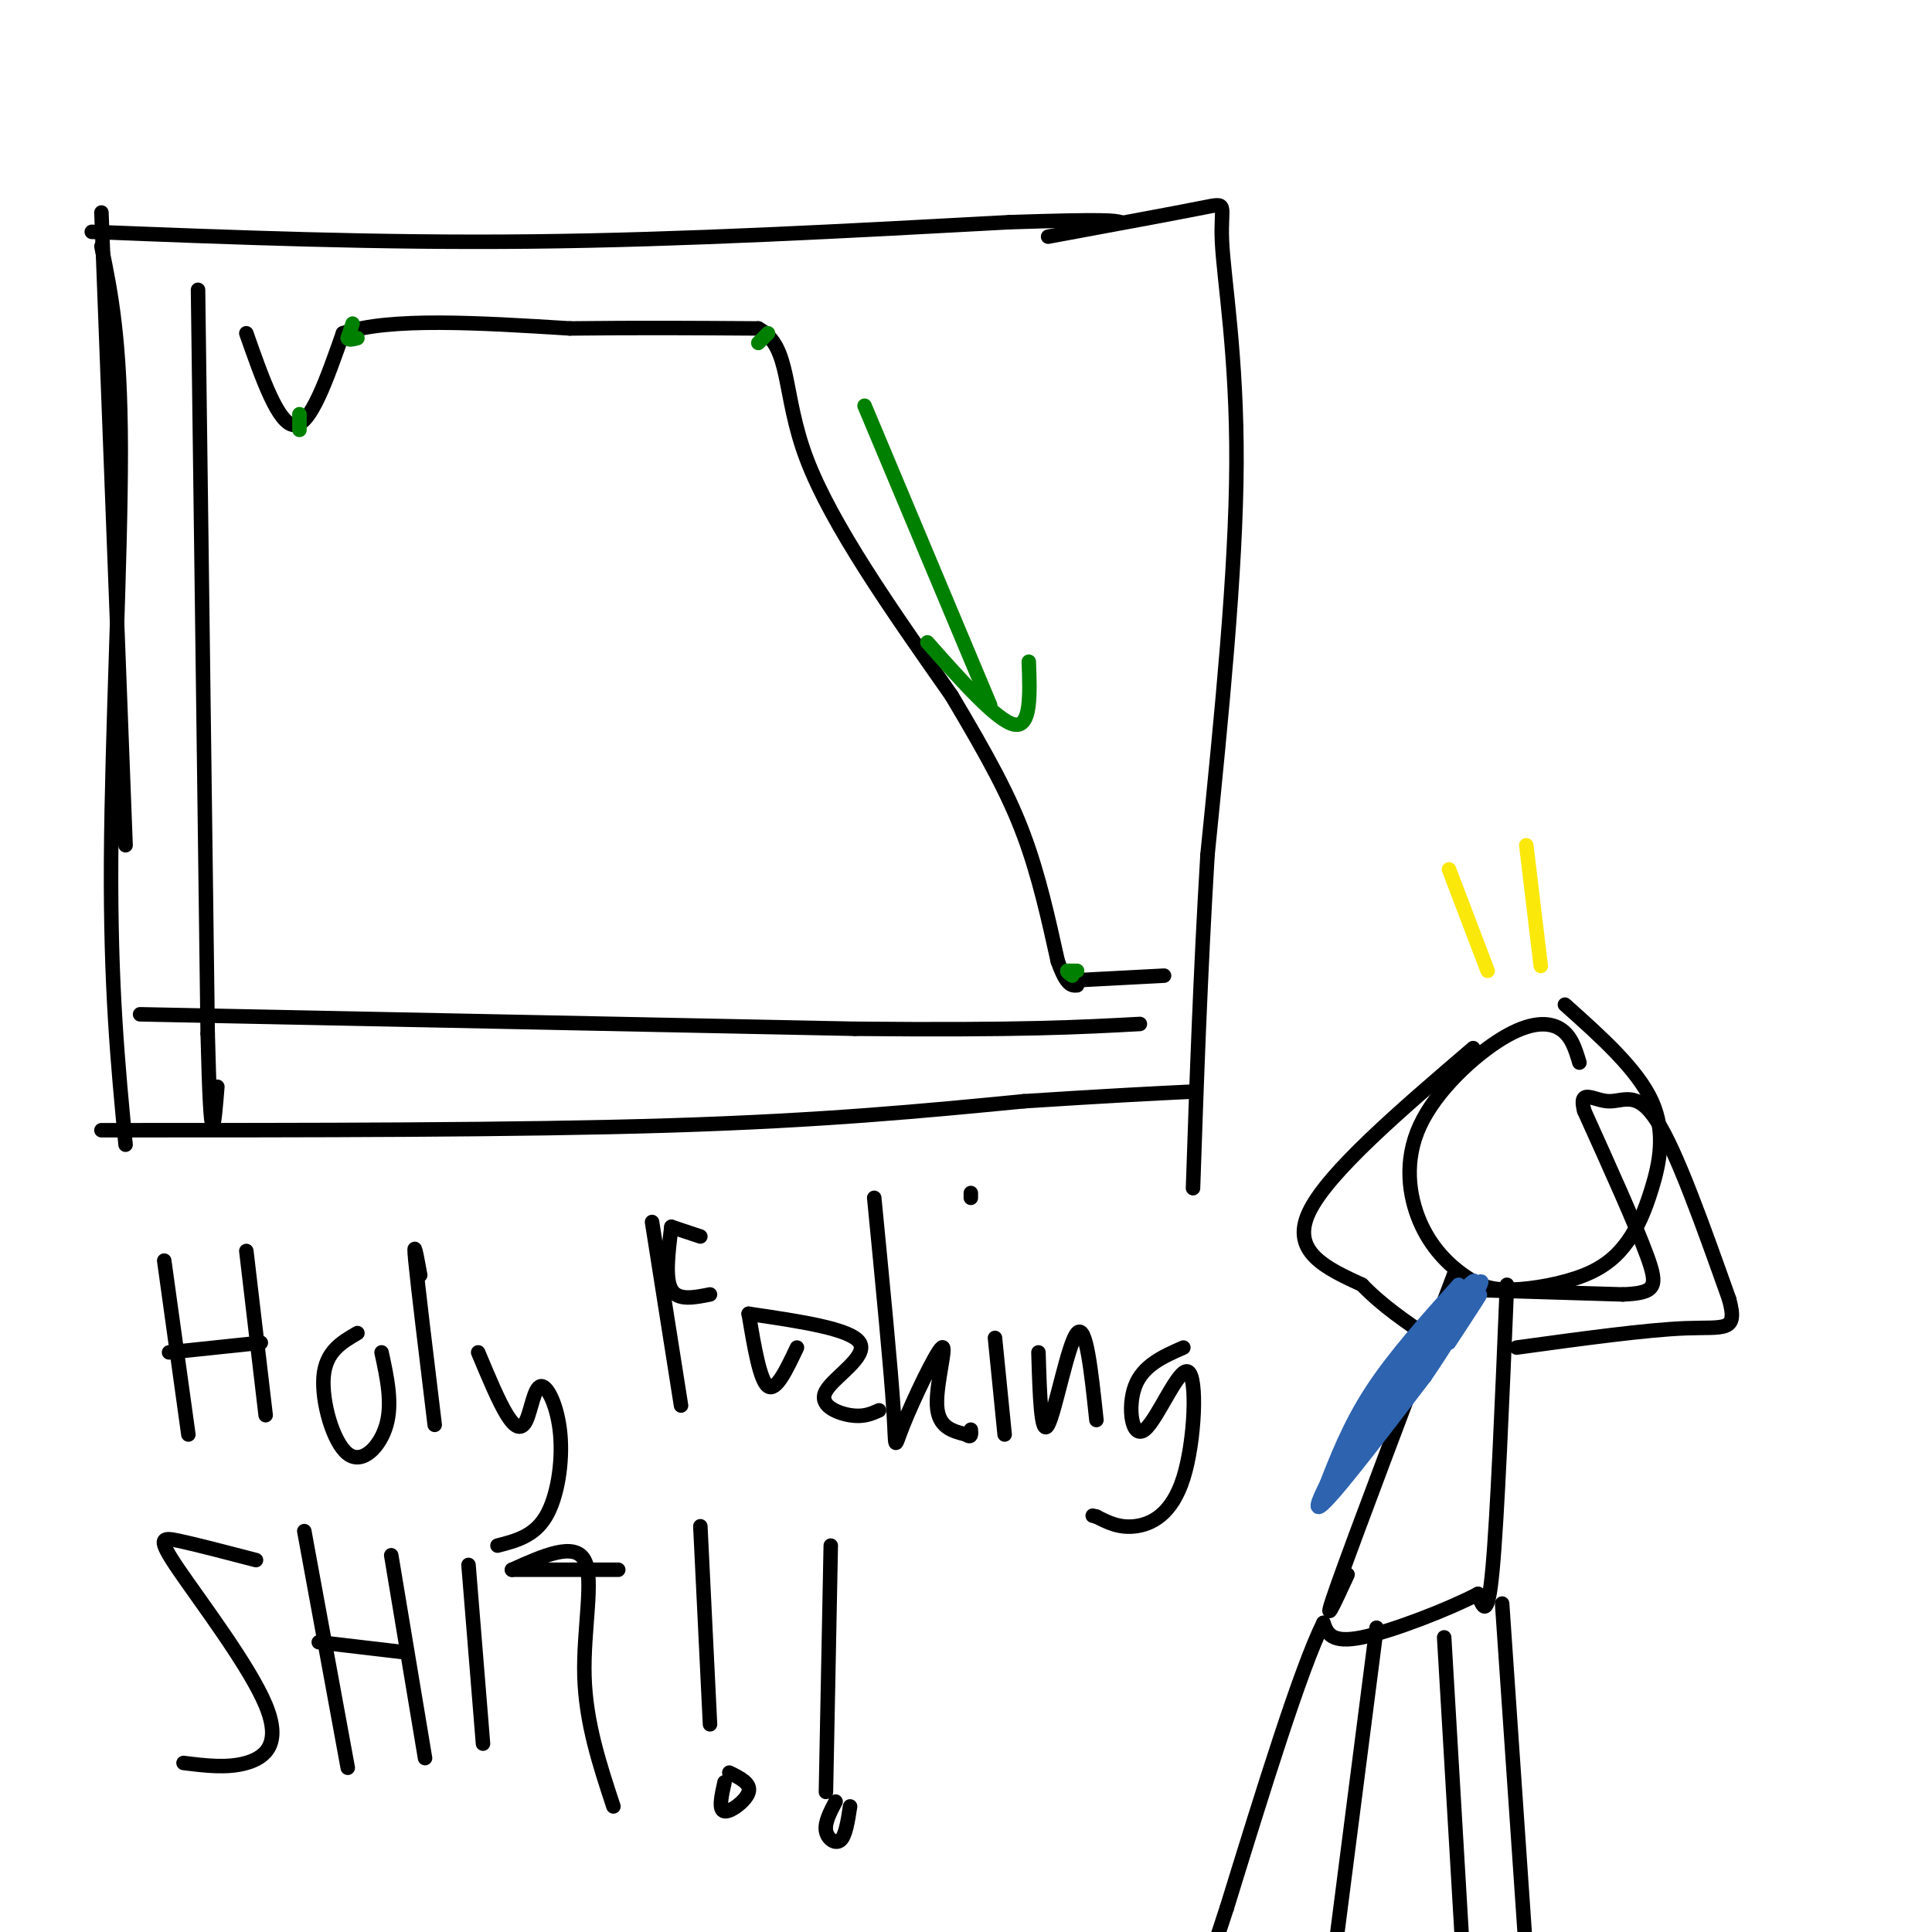 <svg viewBox='0 0 400 400' version='1.1' xmlns='http://www.w3.org/2000/svg' xmlns:xlink='http://www.w3.org/1999/xlink'><g fill='none' stroke='#000000' stroke-width='3' stroke-linecap='round' stroke-linejoin='round'><path d='M21,44c0.000,0.000 5.000,131.000 5,131'/><path d='M21,51c1.978,9.600 3.956,19.200 4,42c0.044,22.800 -1.844,58.800 -2,85c-0.156,26.200 1.422,42.600 3,59'/><path d='M19,48c29.667,1.167 59.333,2.333 91,2c31.667,-0.333 65.333,-2.167 99,-4'/><path d='M209,46c20.333,-0.667 21.667,-0.333 23,0'/><path d='M217,49c13.196,-2.440 26.393,-4.881 32,-6c5.607,-1.119 3.625,-0.917 4,7c0.375,7.917 3.107,23.548 3,46c-0.107,22.452 -3.054,51.726 -6,81'/><path d='M250,177c-1.500,25.000 -2.250,47.000 -3,69'/><path d='M21,234c43.083,0.000 86.167,0.000 118,-1c31.833,-1.000 52.417,-3.000 73,-5'/><path d='M212,228c18.000,-1.167 26.500,-1.583 35,-2'/><path d='M41,60c0.000,0.000 2.000,154.000 2,154'/><path d='M43,214c0.667,27.500 1.333,19.250 2,11'/><path d='M29,210c0.000,0.000 148.000,3.000 148,3'/><path d='M177,213c34.500,0.333 46.750,-0.333 59,-1'/><path d='M51,69c3.333,9.500 6.667,19.000 10,19c3.333,0.000 6.667,-9.500 10,-19'/><path d='M71,69c9.500,-3.333 28.250,-2.167 47,-1'/><path d='M118,68c14.333,-0.167 26.667,-0.083 39,0'/><path d='M157,68c6.956,3.822 4.844,13.378 10,27c5.156,13.622 17.578,31.311 30,49'/><path d='M197,144c7.689,12.911 11.911,20.689 15,29c3.089,8.311 5.044,17.156 7,26'/><path d='M219,199c1.833,5.167 2.917,5.083 4,5'/><path d='M222,203c0.000,0.000 19.000,-1.000 19,-1'/><path d='M327,220c-0.832,-2.779 -1.663,-5.559 -4,-7c-2.337,-1.441 -6.178,-1.544 -12,2c-5.822,3.544 -13.624,10.733 -17,18c-3.376,7.267 -2.326,14.611 0,20c2.326,5.389 5.927,8.821 9,11c3.073,2.179 5.618,3.103 10,3c4.382,-0.103 10.602,-1.235 15,-3c4.398,-1.765 6.973,-4.164 9,-7c2.027,-2.836 3.507,-6.110 5,-11c1.493,-4.890 2.998,-11.397 0,-18c-2.998,-6.603 -10.499,-13.301 -18,-20'/><path d='M301,264c-10.167,26.833 -20.333,53.667 -24,64c-3.667,10.333 -0.833,4.167 2,-2'/><path d='M312,266c-1.000,24.167 -2.000,48.333 -3,59c-1.000,10.667 -2.000,7.833 -3,5'/><path d='M306,330c-5.444,2.911 -17.556,7.689 -24,9c-6.444,1.311 -7.222,-0.844 -8,-3'/><path d='M274,336c-4.667,9.333 -12.333,34.167 -20,59'/><path d='M254,395c-3.667,11.000 -2.833,9.000 -2,7'/><path d='M311,332c0.000,0.000 5.000,73.000 5,73'/><path d='M299,339c0.000,0.000 4.000,68.000 4,68'/><path d='M285,337c0.000,0.000 -9.000,70.000 -9,70'/><path d='M303,267c0.000,0.000 33.000,1.000 33,1'/><path d='M336,268c6.822,-0.289 7.378,-1.511 5,-8c-2.378,-6.489 -7.689,-18.244 -13,-30'/><path d='M328,230c-1.298,-4.893 1.958,-2.125 5,-2c3.042,0.125 5.869,-2.393 10,4c4.131,6.393 9.565,21.696 15,37'/><path d='M358,269c1.889,6.911 -0.889,5.689 -9,6c-8.111,0.311 -21.556,2.156 -35,4'/><path d='M305,217c-15.083,12.917 -30.167,25.833 -34,34c-3.833,8.167 3.583,11.583 11,15'/><path d='M282,266c4.167,4.333 9.083,7.667 14,11'/></g>
<g fill='none' stroke='#2d63af' stroke-width='3' stroke-linecap='round' stroke-linejoin='round'><path d='M302,266c-6.667,7.417 -13.333,14.833 -18,22c-4.667,7.167 -7.333,14.083 -10,21'/><path d='M274,309c3.500,-3.667 17.250,-23.333 31,-43'/><path d='M305,266c2.107,-4.000 -8.125,7.500 -17,20c-8.875,12.500 -16.393,26.000 -15,26c1.393,0.000 11.696,-13.500 22,-27'/><path d='M295,285c7.120,-10.356 13.919,-22.745 11,-19c-2.919,3.745 -15.555,23.624 -16,25c-0.445,1.376 11.301,-15.750 15,-21c3.699,-5.250 -0.651,1.375 -5,8'/></g>
<g fill='none' stroke='#fae80b' stroke-width='3' stroke-linecap='round' stroke-linejoin='round'><path d='M300,180c0.000,0.000 8.000,21.000 8,21'/><path d='M316,175c0.000,0.000 3.000,25.000 3,25'/></g>
<g fill='none' stroke='#000000' stroke-width='3' stroke-linecap='round' stroke-linejoin='round'><path d='M34,261c0.000,0.000 5.000,36.000 5,36'/><path d='M35,280c0.000,0.000 19.000,-2.000 19,-2'/><path d='M51,259c0.000,0.000 4.000,34.000 4,34'/><path d='M74,276c-3.280,1.905 -6.560,3.810 -7,9c-0.440,5.190 1.958,13.667 5,16c3.042,2.333 6.726,-1.476 8,-6c1.274,-4.524 0.137,-9.762 -1,-15'/><path d='M87,264c-0.750,-4.083 -1.500,-8.167 -1,-3c0.500,5.167 2.250,19.583 4,34'/><path d='M99,280c2.139,5.121 4.279,10.243 6,13c1.721,2.757 3.025,3.150 4,1c0.975,-2.150 1.622,-6.844 3,-7c1.378,-0.156 3.486,4.227 4,10c0.514,5.773 -0.568,12.935 -3,17c-2.432,4.065 -6.216,5.032 -10,6'/><path d='M135,253c0.000,0.000 6.000,38.000 6,38'/><path d='M139,254c0.000,0.000 6.000,2.000 6,2'/><path d='M139,254c-0.667,5.333 -1.333,10.667 0,13c1.333,2.333 4.667,1.667 8,1'/><path d='M155,272c1.167,6.917 2.333,13.833 4,15c1.667,1.167 3.833,-3.417 6,-8'/><path d='M155,272c10.625,1.560 21.250,3.119 23,6c1.750,2.881 -5.375,7.083 -7,10c-1.625,2.917 2.250,4.548 5,5c2.750,0.452 4.375,-0.274 6,-1'/><path d='M181,248c1.724,17.686 3.448,35.372 4,44c0.552,8.628 -0.069,8.199 2,3c2.069,-5.199 6.826,-15.169 8,-16c1.174,-0.831 -1.236,7.477 -1,12c0.236,4.523 3.118,5.262 6,6'/><path d='M200,297c1.167,0.833 1.083,-0.083 1,-1'/><path d='M206,277c0.000,0.000 2.000,20.000 2,20'/><path d='M201,247c0.000,0.000 0.000,1.000 0,1'/><path d='M215,280c0.267,8.844 0.533,17.689 2,15c1.467,-2.689 4.133,-16.911 6,-19c1.867,-2.089 2.933,7.956 4,18'/><path d='M245,279c-4.190,1.841 -8.379,3.683 -10,8c-1.621,4.317 -0.672,11.110 2,9c2.672,-2.110 7.067,-13.122 9,-12c1.933,1.122 1.405,14.379 -1,22c-2.405,7.621 -6.687,9.606 -10,10c-3.313,0.394 -5.656,-0.803 -8,-2'/><path d='M227,314c-1.333,-0.333 -0.667,-0.167 0,0'/><path d='M38,365c4.522,0.565 9.043,1.129 13,0c3.957,-1.129 7.349,-3.952 4,-12c-3.349,-8.048 -13.440,-21.321 -18,-28c-4.560,-6.679 -3.589,-6.766 0,-6c3.589,0.766 9.794,2.383 16,4'/><path d='M63,317c0.000,0.000 9.000,49.000 9,49'/><path d='M66,340c0.000,0.000 17.000,2.000 17,2'/><path d='M81,322c0.000,0.000 7.000,42.000 7,42'/><path d='M97,324c0.000,0.000 3.000,37.000 3,37'/><path d='M106,325c0.000,0.000 22.000,0.000 22,0'/><path d='M106,325c6.467,-2.911 12.933,-5.822 15,-2c2.067,3.822 -0.267,14.378 0,24c0.267,9.622 3.133,18.311 6,27'/><path d='M145,316c0.000,0.000 2.000,41.000 2,41'/><path d='M150,369c-0.644,2.889 -1.289,5.778 0,6c1.289,0.222 4.511,-2.222 5,-4c0.489,-1.778 -1.756,-2.889 -4,-4'/><path d='M172,320c0.000,0.000 -1.000,51.000 -1,51'/><path d='M173,373c-1.133,2.156 -2.267,4.311 -2,6c0.267,1.689 1.933,2.911 3,2c1.067,-0.911 1.533,-3.956 2,-7'/></g>
<g fill='none' stroke='#008000' stroke-width='3' stroke-linecap='round' stroke-linejoin='round'><path d='M62,89c0.000,0.000 0.000,-3.000 0,-3'/><path d='M62,86c0.000,-0.500 0.000,-0.250 0,0'/><path d='M73,67c0.000,0.000 -1.000,3.000 -1,3'/><path d='M72,70c0.167,0.500 1.083,0.250 2,0'/><path d='M159,69c0.000,0.000 -2.000,2.000 -2,2'/><path d='M223,201c0.000,0.000 -2.000,0.000 -2,0'/><path d='M221,201c-0.167,0.167 0.417,0.583 1,1'/><path d='M179,84c0.000,0.000 26.000,62.000 26,62'/><path d='M192,133c7.250,8.167 14.500,16.333 18,17c3.500,0.667 3.250,-6.167 3,-13'/></g>
</svg>